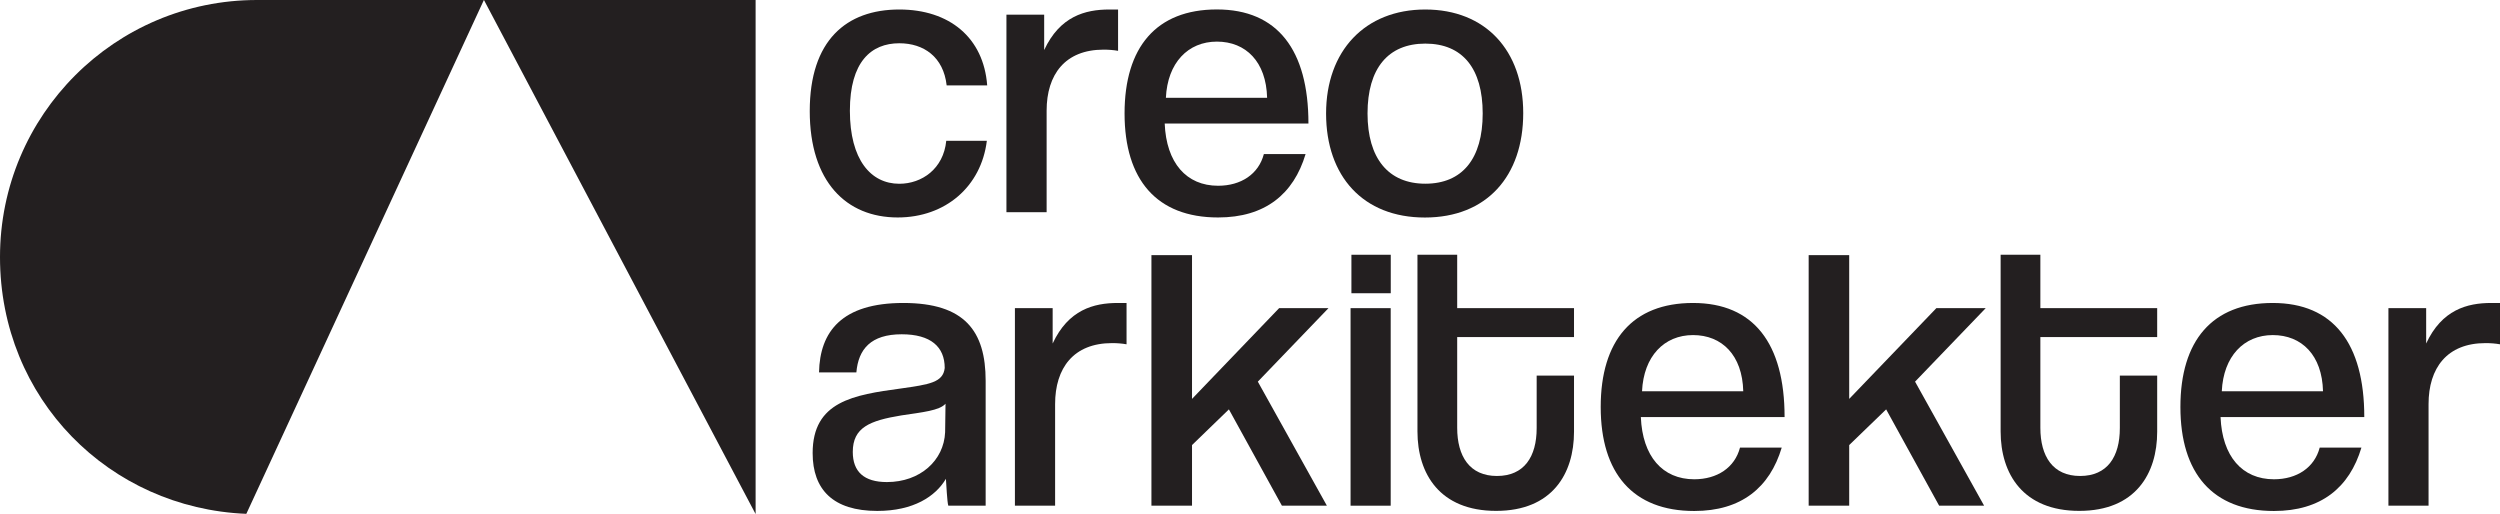 <svg viewBox="0 0 439.15 90.3" id="Layer_1" xmlns="http://www.w3.org/2000/svg">
  <defs>
    <style>
      .cls-1 {
        fill: #231f20;
        stroke-width: 0px;
      }
    </style>
  </defs>
  <g>
    <path d="M408.05,68.73h-17.77c.28-6.14,3.88-9.87,8.96-9.87s8.67,3.53,8.82,9.87M415.31,73.25c0-12.91-5.43-20.03-16.08-20.03s-16.22,6.63-16.22,18.27,5.64,18.27,16.43,18.27c8.25,0,13.26-4.09,15.37-11.14h-7.33c-.92,3.53-4.02,5.57-8.04,5.57-5.57,0-9.1-4.02-9.38-10.93h25.25Z" class="cls-1"></path>
    <path d="M306.21,68.73h-17.77c.28-6.14,3.88-9.87,8.96-9.87s8.67,3.53,8.82,9.87M313.48,73.25c0-12.91-5.43-20.03-16.08-20.03s-16.22,6.63-16.22,18.27,5.64,18.27,16.43,18.27c8.25,0,13.26-4.09,15.37-11.14h-7.33c-.92,3.53-4.02,5.57-8.04,5.57-5.57,0-9.1-4.02-9.38-10.93h25.25Z" class="cls-1"></path>
    <path d="M166.09,70.92l-.07,5.01c-.21,4.94-4.37,8.75-10.23,8.75-4.02,0-5.99-1.83-5.99-5.29,0-4.3,2.96-5.5,8.53-6.42,3.74-.56,6.7-.85,7.76-2.05M173.14,88.83v-21.93c0-8.74-3.67-13.68-14.46-13.68s-14.67,5.01-14.81,12.2h6.56c.35-4.09,2.54-6.7,7.97-6.7,5.08,0,7.55,2.19,7.55,5.92-.28,2.54-2.68,2.89-7.69,3.6-8.32,1.13-15.51,2.26-15.51,11.35,0,6.42,3.6,10.16,11.35,10.16,6.35,0,10.23-2.54,12.06-5.64.07.85.21,4.09.42,4.72h6.56Z" class="cls-1"></path>
    <path d="M222.57,17.18h-17.77c.28-6.14,3.88-9.87,8.96-9.87s8.67,3.53,8.82,9.87M229.84,21.69c0-12.91-5.43-20.03-16.08-20.03s-16.22,6.63-16.22,18.27,5.64,18.27,16.43,18.27c8.25,0,13.26-4.09,15.37-11.14h-7.33c-.92,3.53-4.02,5.57-8.04,5.57-5.57,0-9.1-4.02-9.38-10.93h25.25Z" class="cls-1"></path>
    <path d="M260.45,19.93c0,7.97-3.6,12.34-10.08,12.34s-10.15-4.44-10.15-12.34,3.6-12.27,10.15-12.27,10.08,4.37,10.08,12.27M267.57,19.86c0-11-6.63-18.19-17.21-18.19s-17.42,7.26-17.42,18.27,6.49,18.27,17.35,18.27,17.28-7.26,17.28-18.34" class="cls-1"></path>
    <path d="M166.22,24.73c-.49,4.94-4.3,7.55-8.25,7.55-5.01,0-8.68-4.23-8.68-12.83s3.74-11.85,8.68-11.85c4.3,0,7.76,2.4,8.32,7.4h7.12c-.63-8.39-6.63-13.33-15.44-13.33-9.31,0-15.73,5.43-15.73,17.84s6.42,18.69,15.45,18.69c8.39,0,14.67-5.43,15.66-13.47h-7.12Z" class="cls-1"></path>
    <path d="M183.85,37.28v-17.84c0-6.35,3.24-10.72,10.01-10.72.92,0,1.76.07,2.54.21V1.67h-1.55c-4.23,0-8.68,1.2-11.43,7.12V2.58h-6.63v34.7h7.05Z" class="cls-1"></path>
    <path d="M185.34,88.83v-17.84c0-6.35,3.24-10.72,10.01-10.72.92,0,1.76.07,2.54.21v-7.26h-1.55c-4.23,0-8.68,1.2-11.43,7.12v-6.21h-6.63v34.7h7.05Z" class="cls-1"></path>
    <polygon points="233.08 88.83 220.95 67.04 233.36 54.13 224.69 54.13 209.39 70.07 209.39 44.82 202.26 44.82 202.26 88.83 209.39 88.83 209.39 78.18 215.87 71.91 225.18 88.83 233.08 88.83" class="cls-1"></polygon>
    <rect height="34.7" width="7.05" y="54.13" x="237.24" class="cls-1"></rect>
    <path d="M269.93,75.22c0,5.01-2.19,8.39-6.98,8.39s-6.98-3.45-6.98-8.46v-15.94h20.52v-5.08h-20.52v-9.38h-6.98v31.03c0,7.48,3.95,13.96,13.82,13.96s13.68-6.56,13.68-13.89v-9.87h-6.56v9.24Z" class="cls-1"></path>
    <polygon points="348.53 88.83 336.4 67.04 348.81 54.13 340.14 54.13 324.83 70.07 324.83 44.82 317.71 44.82 317.71 88.83 324.83 88.83 324.83 78.18 331.32 71.91 340.63 88.83 348.53 88.83" class="cls-1"></polygon>
    <path d="M372.37,75.22c0,5.01-2.19,8.39-6.98,8.39s-6.98-3.45-6.98-8.46v-15.94h20.52v-5.08h-20.52v-9.38h-6.98v31.03c0,7.48,3.95,13.96,13.82,13.96s13.68-6.56,13.68-13.89v-9.87h-6.56v9.24Z" class="cls-1"></path>
    <path d="M426.6,88.83v-17.84c0-6.35,3.24-10.72,10.01-10.72.92,0,1.76.07,2.54.21v-7.26h-1.55c-4.23,0-8.67,1.2-11.42,7.12v-6.21h-6.63v34.7h7.05Z" class="cls-1"></path>
    <rect height="6.76" width="6.91" y="44.75" x="237.39" class="cls-1"></rect>
  </g>
  <g>
    <polygon points="85.01 0 132.73 90.3 132.73 0 85.01 0" class="cls-1"></polygon>
    <path d="M85,0h-39.85C20.21,0,0,20.21,0,45.15s19.21,44.12,43.27,45.11L85,0Z" class="cls-1"></path>
  </g>
</svg>
